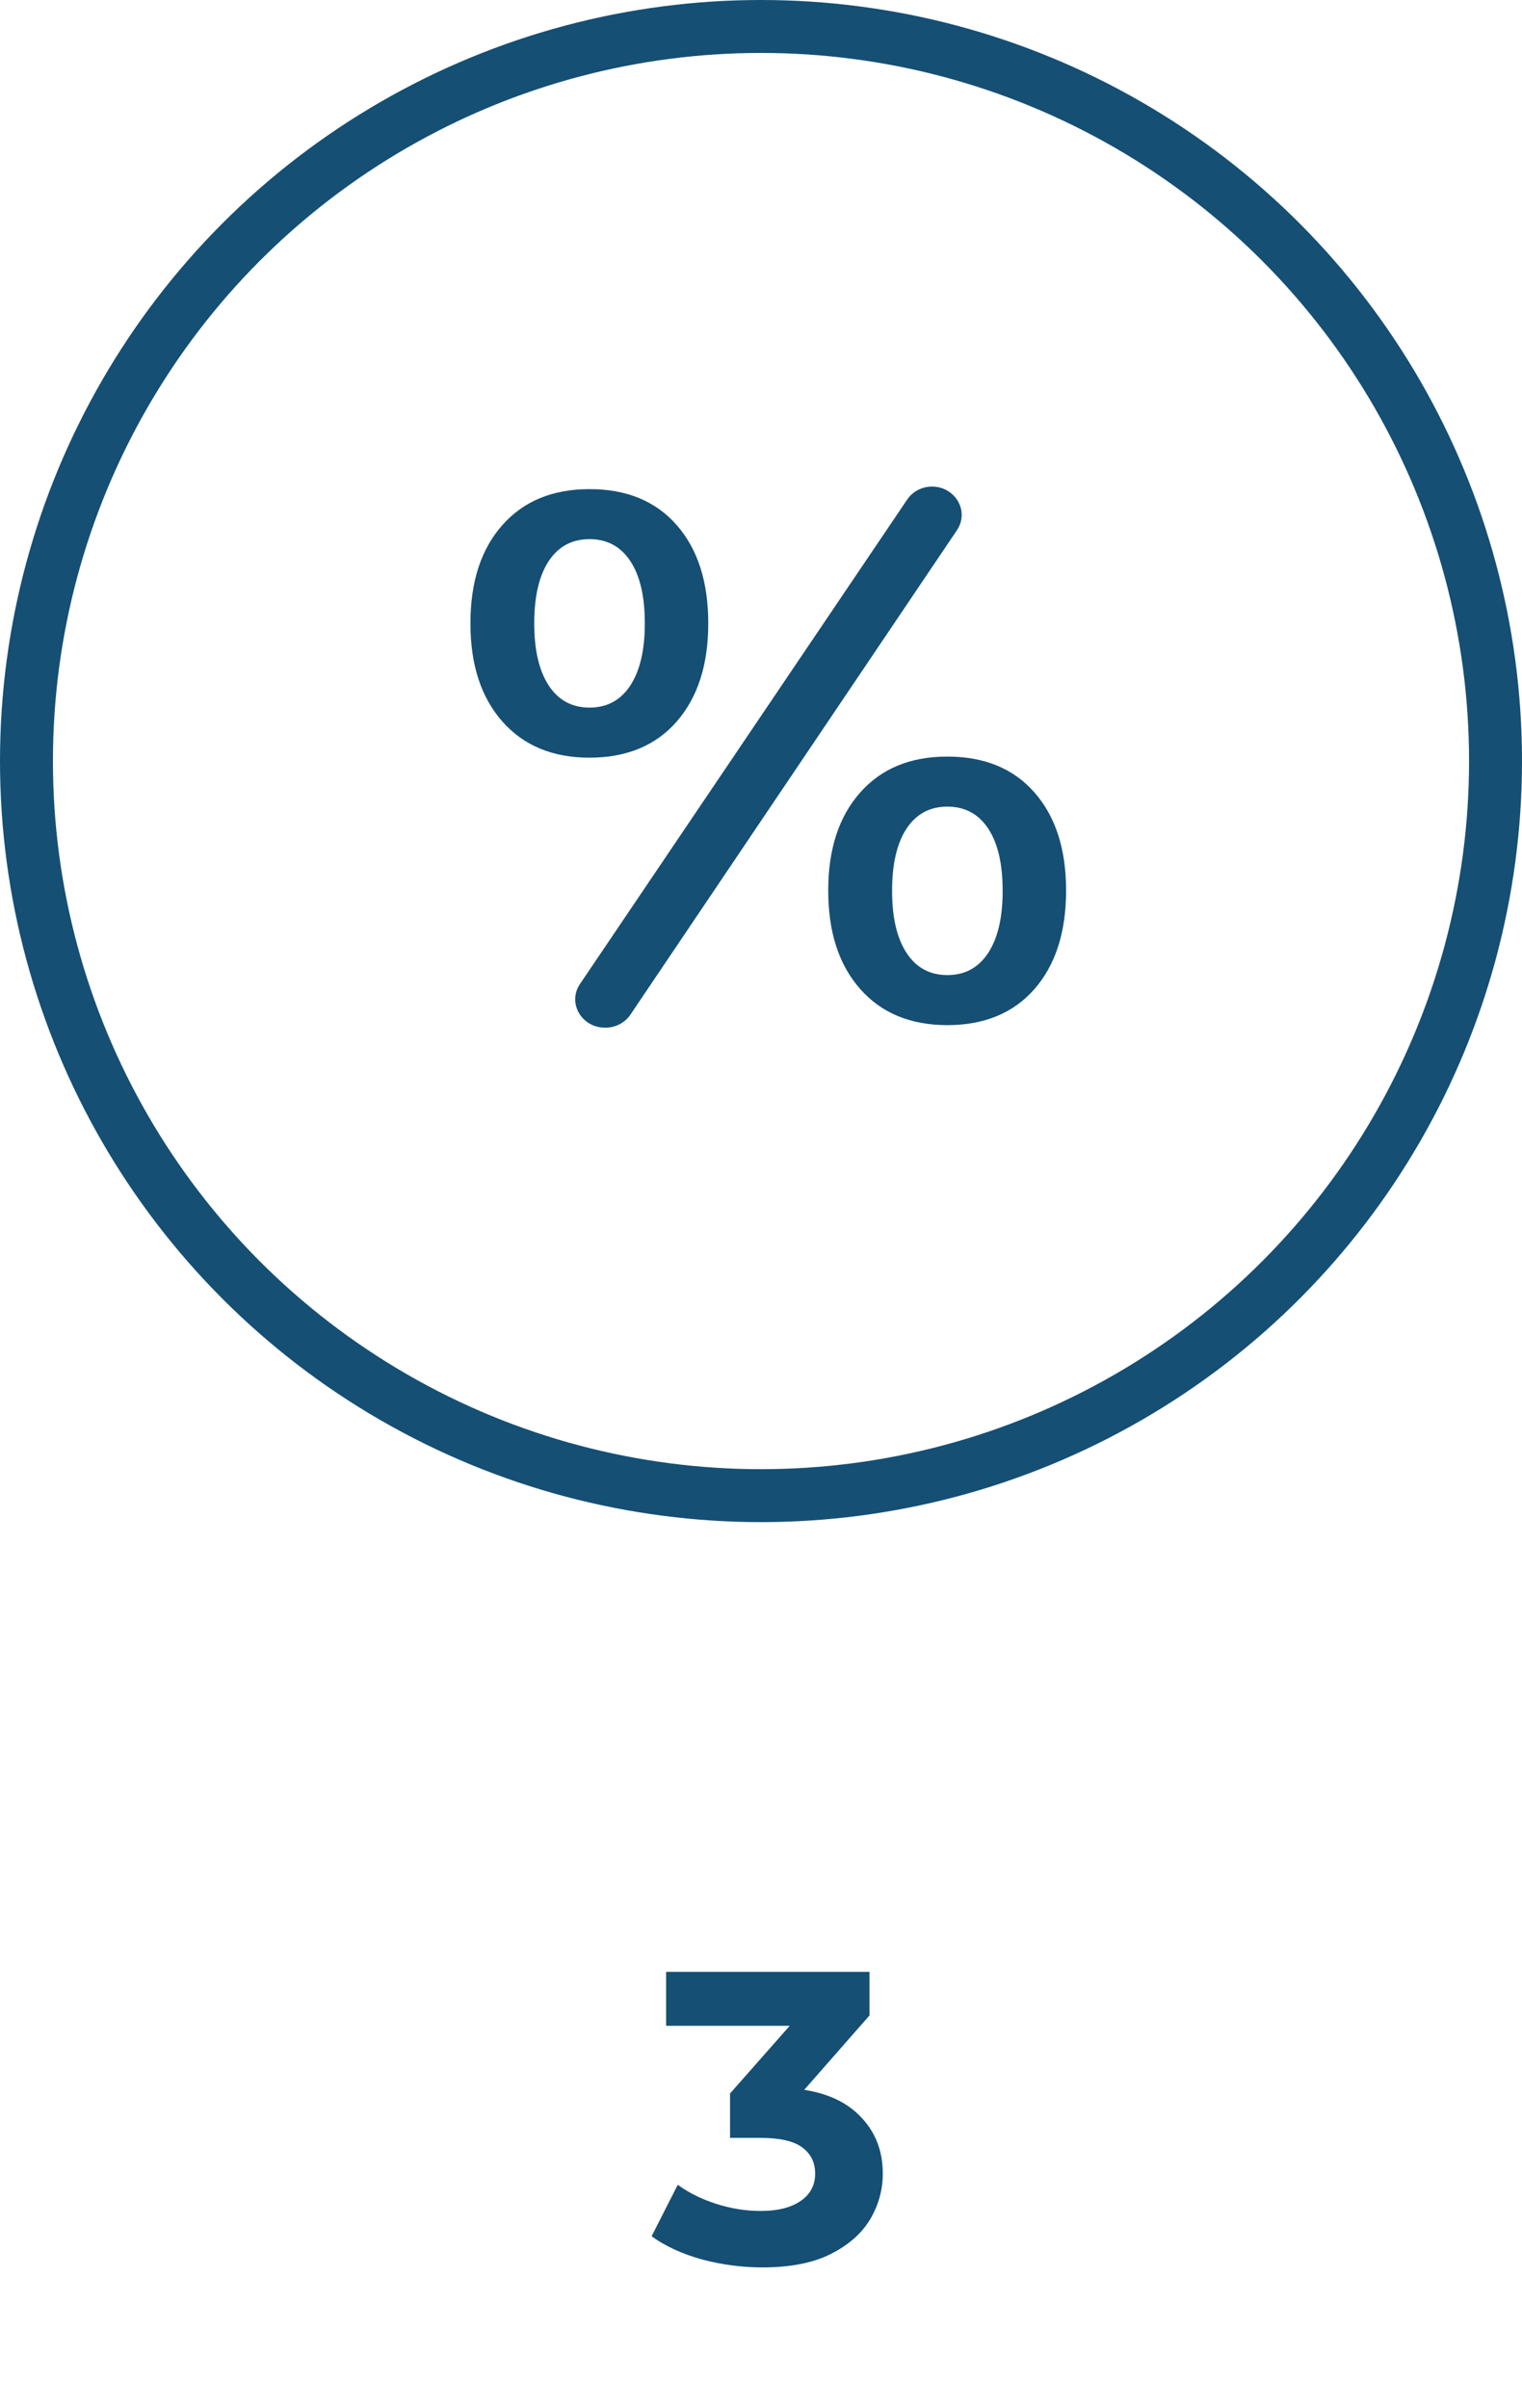 <svg width="110" height="174" viewBox="0 0 110 174" fill="none" xmlns="http://www.w3.org/2000/svg">
<path d="M55.103 163.86C53.643 163.86 52.193 163.67 50.753 163.29C49.313 162.89 48.093 162.33 47.093 161.61L48.983 157.89C49.783 158.47 50.713 158.93 51.773 159.27C52.833 159.61 53.903 159.78 54.983 159.78C56.203 159.78 57.163 159.54 57.863 159.06C58.563 158.58 58.913 157.92 58.913 157.08C58.913 156.28 58.603 155.65 57.983 155.19C57.363 154.73 56.363 154.5 54.983 154.5H52.763V151.29L58.613 144.66L59.153 146.4H48.143V142.5H62.843V145.65L57.023 152.28L54.563 150.87H55.973C58.553 150.87 60.503 151.45 61.823 152.61C63.143 153.77 63.803 155.26 63.803 157.08C63.803 158.26 63.493 159.37 62.873 160.41C62.253 161.43 61.303 162.26 60.023 162.9C58.743 163.54 57.103 163.86 55.103 163.86Z" fill="#154F74"/>
<circle cx="55" cy="55" r="53.087" stroke="#154F74" stroke-width="3.826"/>
<path d="M48.91 52.141C50.427 50.399 51.188 48.04 51.188 45.065V45.039C51.188 42.046 50.429 39.684 48.91 37.949C47.391 36.215 45.291 35.348 42.609 35.348C39.927 35.348 37.843 36.215 36.306 37.949C34.769 39.682 34 42.046 34 45.039V45.065C34 48.04 34.769 50.399 36.306 52.141C37.843 53.884 39.944 54.756 42.609 54.756C45.273 54.756 47.392 53.884 48.911 52.141H48.91ZM39.659 49.54C38.96 48.474 38.612 46.983 38.612 45.063V45.037C38.612 43.101 38.962 41.605 39.659 40.547C40.357 39.49 41.341 38.963 42.607 38.963C43.873 38.963 44.857 39.492 45.555 40.547C46.254 41.603 46.602 43.099 46.602 45.037V45.063C46.602 46.983 46.252 48.474 45.555 49.54C44.855 50.605 43.873 51.137 42.607 51.137C41.341 51.137 40.357 50.605 39.659 49.54Z" fill="#154F74"/>
<path d="M74.771 57.277C73.252 55.543 71.152 54.676 68.468 54.676C65.784 54.676 63.702 55.543 62.165 57.277C60.629 59.012 59.859 61.365 59.859 64.34V64.367C59.859 67.36 60.629 69.727 62.165 71.469C63.702 73.212 65.804 74.084 68.468 74.084C71.133 74.084 73.252 73.212 74.771 71.469C76.288 69.727 77.049 67.36 77.049 64.367V64.34C77.049 61.365 76.29 59.012 74.771 57.277ZM72.465 64.393C72.465 66.313 72.115 67.804 71.418 68.87C70.718 69.935 69.736 70.467 68.47 70.467C67.204 70.467 66.22 69.935 65.522 68.87C64.823 67.804 64.475 66.313 64.475 64.393V64.367C64.475 62.431 64.825 60.934 65.522 59.877C66.222 58.822 67.204 58.293 68.47 58.293C69.736 58.293 70.72 58.822 71.418 59.877C72.117 60.933 72.465 62.429 72.465 64.367V64.393Z" fill="#154F74"/>
<path d="M67.363 35.414C68.828 35.414 69.771 36.963 68.951 38.18L68.952 38.181L45.352 73.19C45.003 73.709 44.403 74.016 43.765 74.016H43.714C42.248 74.016 41.304 72.464 42.127 71.247L65.776 36.237C65.778 36.234 65.781 36.231 65.783 36.228C66.134 35.717 66.729 35.414 67.363 35.414Z" fill="#154F74" stroke="#154F74" stroke-width="0.5" stroke-linejoin="round"/>
</svg>
